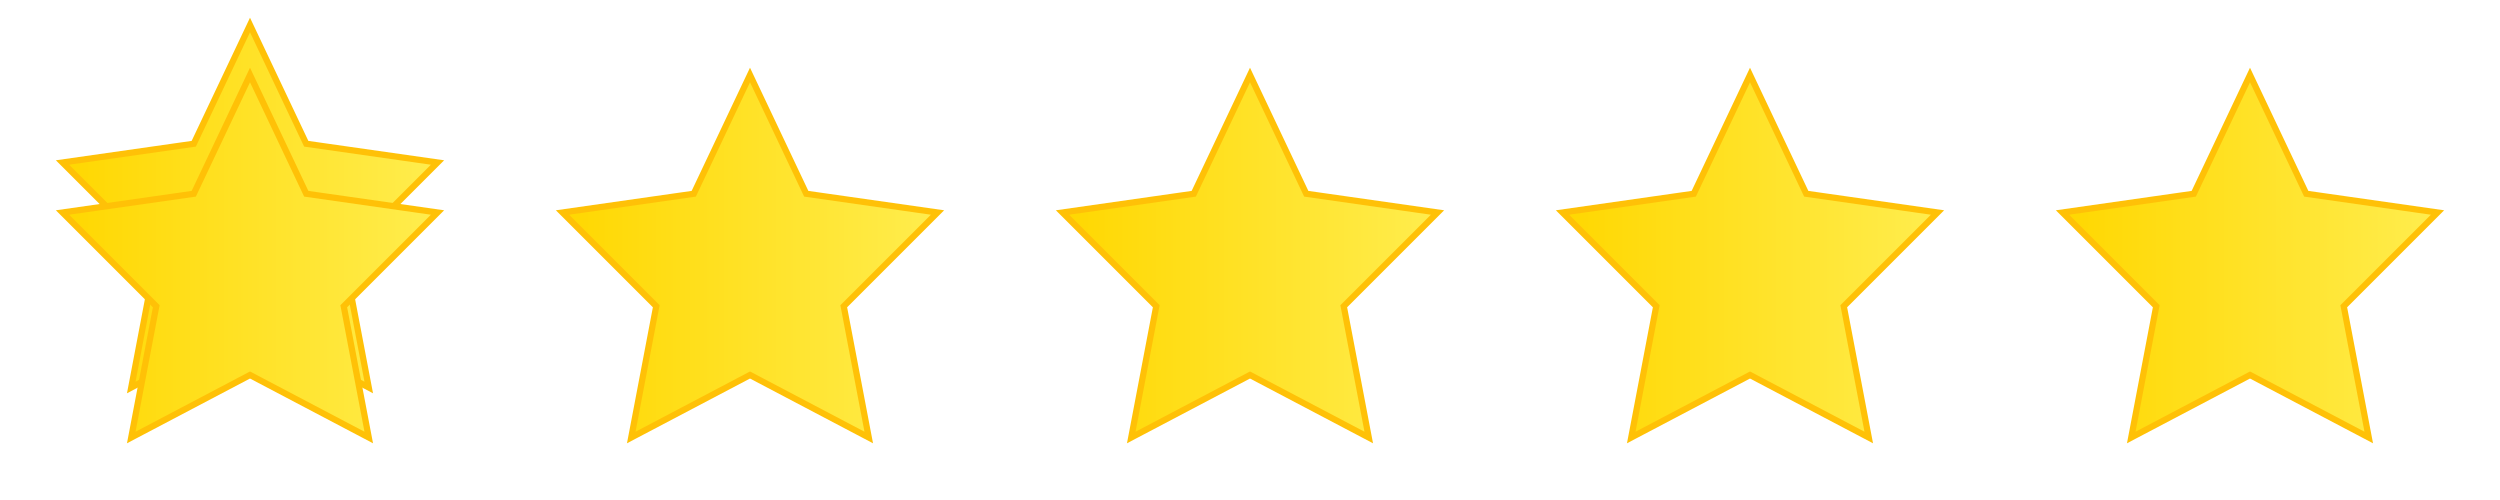 <svg xmlns="http://www.w3.org/2000/svg" viewBox="0 0 200 40" width="200" height="40">
  <defs>
    <linearGradient id="starGradient" x1="0%" y1="0%" x2="100%" y2="0%">
      <stop offset="0%" style="stop-color:#ffd700;stop-opacity:1" />
      <stop offset="100%" style="stop-color:#ffed4e;stop-opacity:1" />
    </linearGradient>
    <filter id="starShadow">
      <feDropShadow dx="0" dy="2" stdDeviation="2" flood-opacity="0.2"/>
    </filter>
  </defs>
  
  <!-- Star Path Template -->
  <g id="star">
    <path d="M20,2 L24.5,11.5 L35,13 L27.5,20.5 L29.5,31 L20,26 L10.5,31 L12.5,20.5 L5,13 L15.5,11.5 Z" 
          fill="url(#starGradient)" 
          stroke="#ffc107" 
          stroke-width="0.5"
          filter="url(#starShadow)"/>
  </g>
  
  <!-- 5 Stars -->
  <use href="#star" x="0" y="4"/>
  <use href="#star" x="40" y="4"/>
  <use href="#star" x="80" y="4"/>
  <use href="#star" x="120" y="4"/>
  <use href="#star" x="160" y="4"/>
</svg>